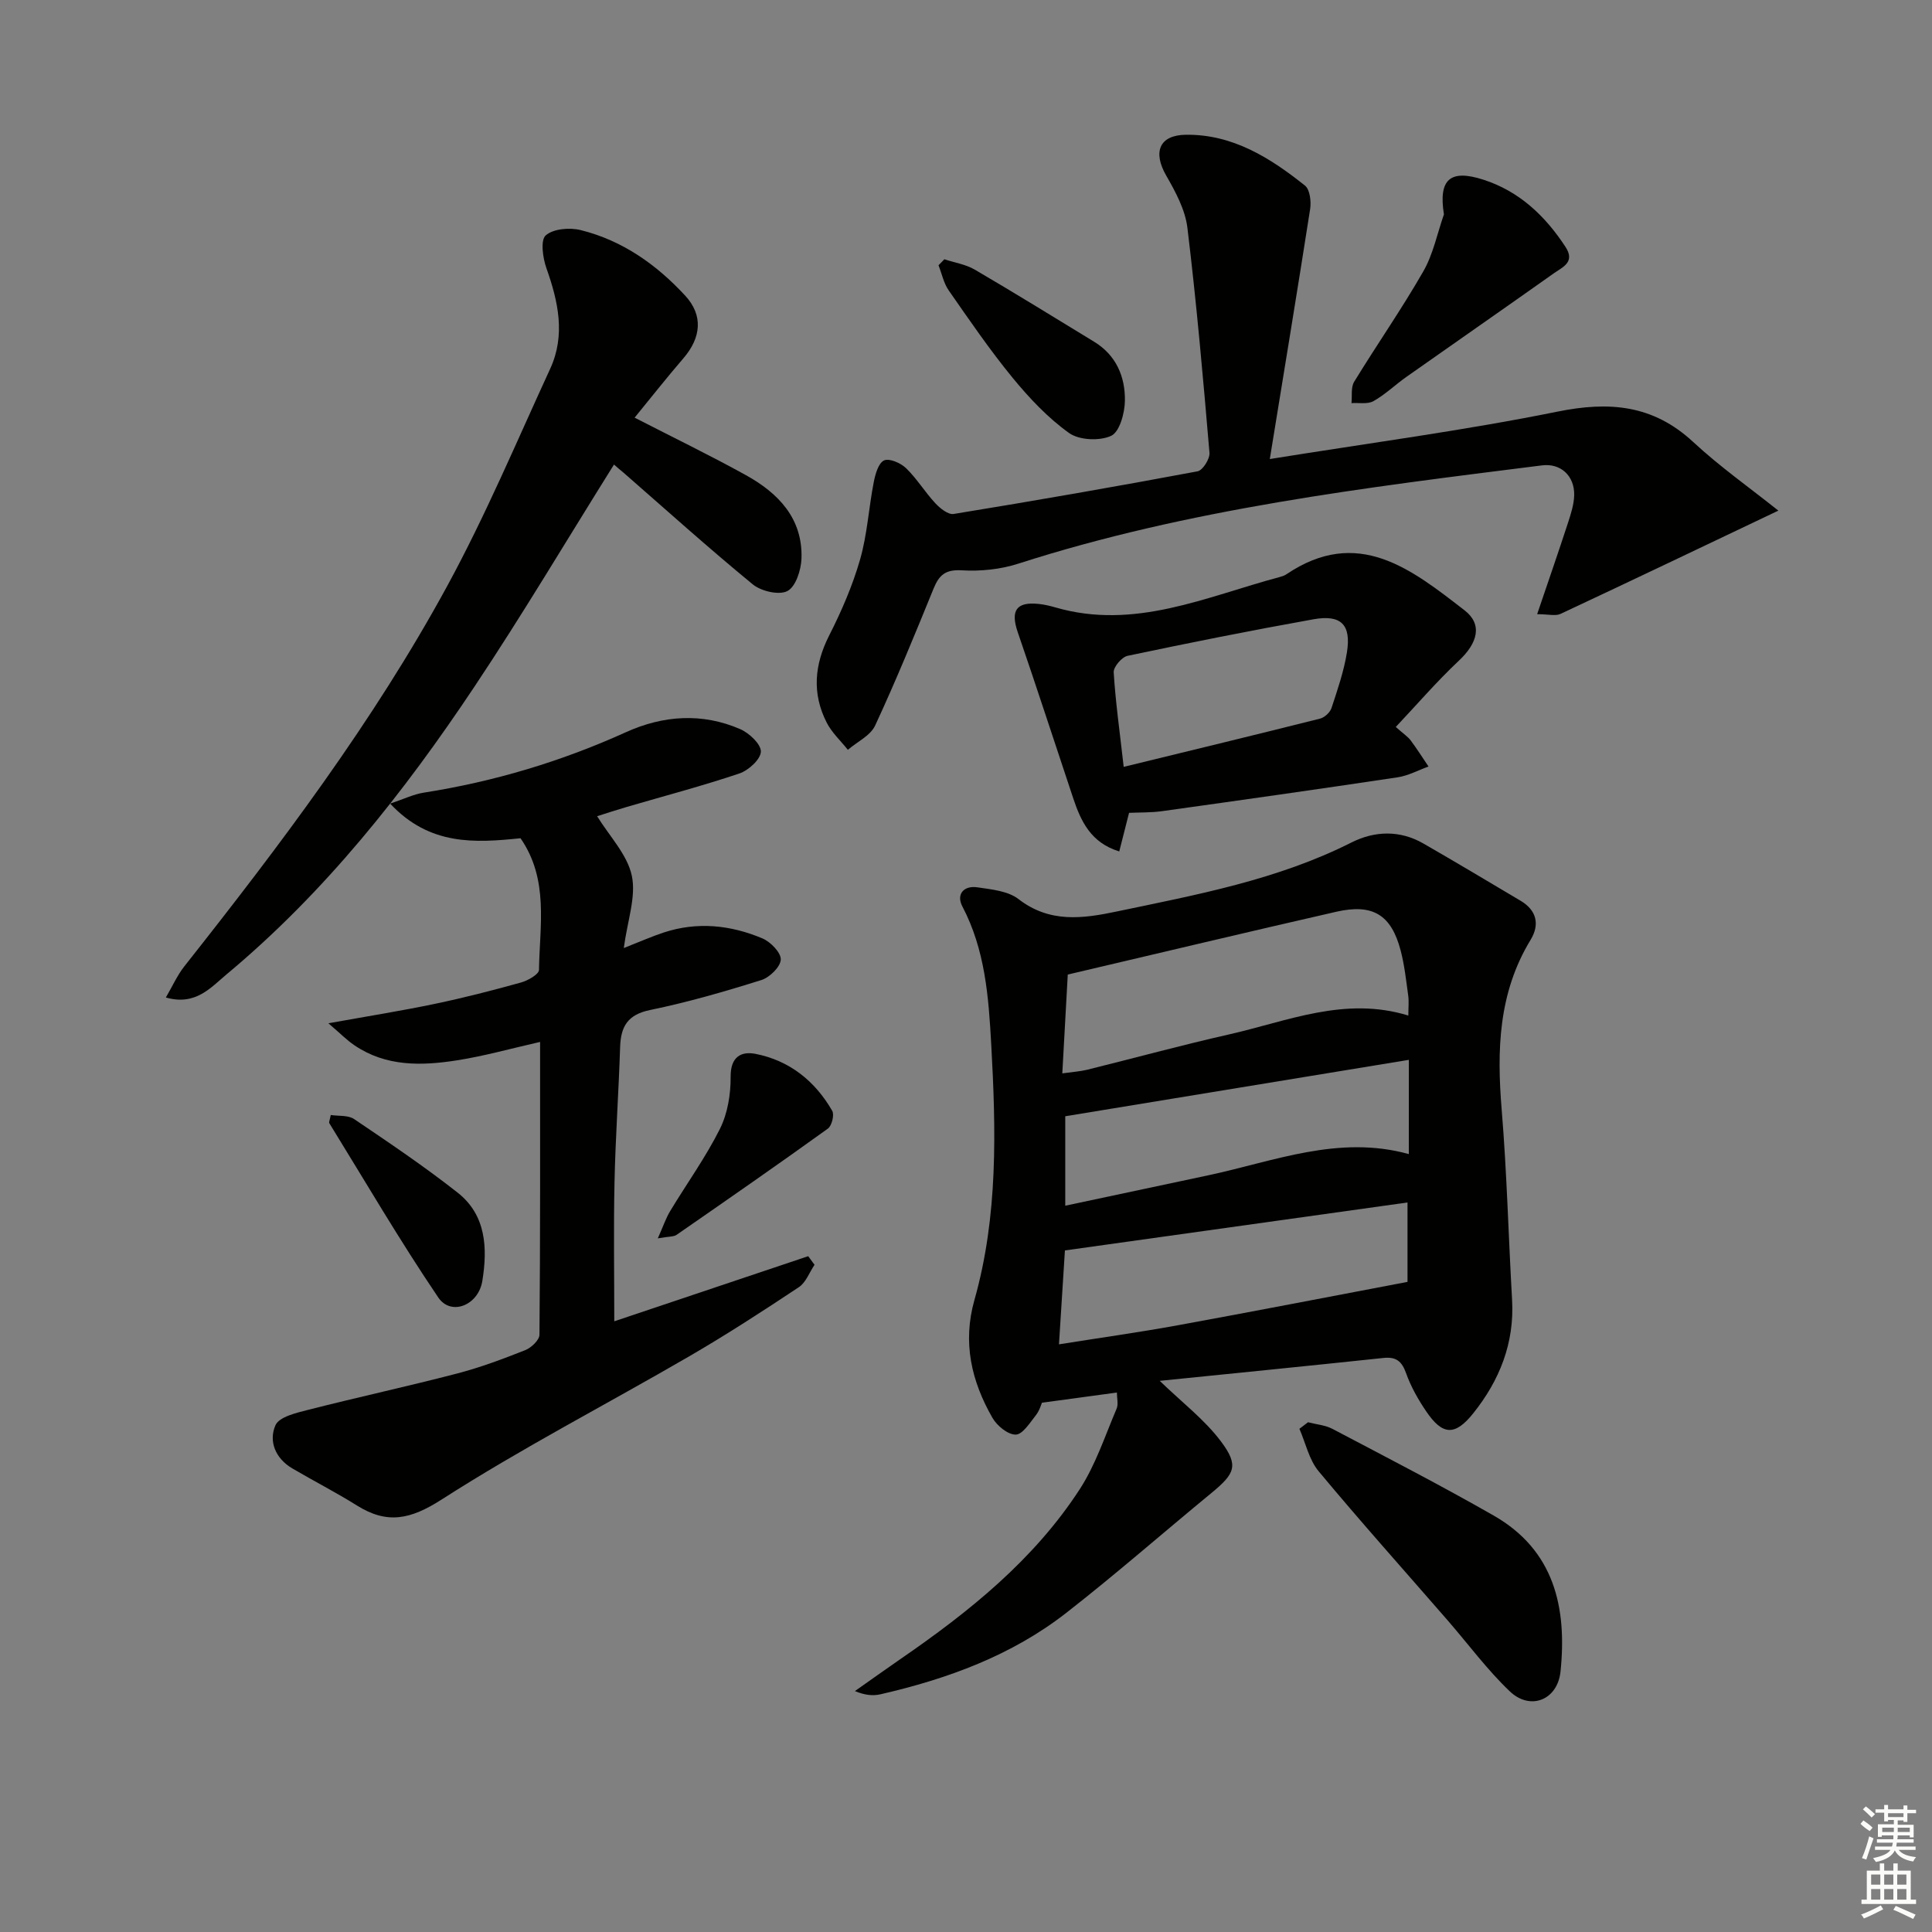 <svg enable-background="new 0 0 400 400" viewBox="0 0 400 400" xmlns="http://www.w3.org/2000/svg"><rect x="0" y="0" width="400" height="400" fill="#808080" stroke="none"/><g fill="#010100"><path d="m240.11 285.89c4.65 4.5 9.32 8.05 12.7 12.57 3.72 4.98 2.87 6.64-2.01 10.66-10.02 8.24-19.79 16.81-30.02 24.79-11.34 8.85-24.61 13.69-38.51 16.88-1.55.35-3.21.19-5.27-.67 3.16-2.22 6.29-4.47 9.47-6.66 14.21-9.78 27.59-20.52 37.09-35.15 3.29-5.07 5.22-11.03 7.62-16.65.4-.94.06-2.19.06-3.35-5.09.69-9.91 1.35-15.52 2.11-.14.31-.49 1.63-1.27 2.61-1.23 1.55-2.74 3.98-4.16 3.99-1.63.02-3.88-1.84-4.82-3.48-4.35-7.59-6.22-15.59-3.72-24.41 4.91-17.38 4.46-35.12 3.47-52.98-.55-9.91-1.27-19.5-5.97-28.48-1.33-2.55.31-4.37 3.1-3.96 2.92.43 6.34.75 8.51 2.43 6.46 5.01 13.34 4.05 20.37 2.57 16.56-3.47 33.22-6.54 48.57-14.28 4.78-2.41 10-2.6 14.86.19 6.76 3.88 13.45 7.89 20.16 11.87 3.37 2 3.99 4.95 2.07 8.1-6.68 10.97-7 22.86-5.98 35.19 1.08 13.08 1.4 26.23 2.15 39.34.51 8.95-2.6 16.69-8.04 23.49-3.8 4.75-6.38 4.55-9.73-.39-1.67-2.45-3.18-5.12-4.17-7.9-.88-2.49-2.07-3.45-4.68-3.17-15.48 1.64-30.96 3.18-46.33 4.74zm-20.17-63.66c2.22-.31 3.69-.4 5.1-.74 9.79-2.42 19.52-5.09 29.36-7.31 12.15-2.75 24.05-7.97 37.18-3.92 0-1.61.15-2.92-.03-4.18-.43-3.11-.77-6.27-1.56-9.29-1.94-7.38-5.74-9.75-13.33-8.02-18.37 4.19-36.69 8.57-55.59 13-.37 6.55-.74 13.26-1.13 20.46zm-.69 56.1c8.58-1.37 16.63-2.49 24.62-3.95 15.62-2.85 31.2-5.88 47.54-8.98 0-4.45 0-10.18 0-16.44-23.68 3.32-47.25 6.61-70.93 9.93-.39 6.06-.78 12.3-1.23 19.44zm72.44-58.9c-23.94 3.93-47.51 7.8-71.14 11.68v18.52c10.2-2.17 19.89-4.22 29.58-6.29 13.66-2.91 27.01-8.42 41.55-4.4.01-6.42.01-12.52.01-19.51z"/><path d="m127.18 273.56c13.07-4.39 26.61-8.93 40.15-13.48.44.59.87 1.19 1.31 1.78-1.06 1.57-1.78 3.66-3.24 4.63-7.45 4.95-14.97 9.83-22.7 14.32-17.08 9.92-34.68 19.01-51.28 29.66-6.44 4.13-11.25 5.15-17.5 1.24-4.36-2.73-8.96-5.08-13.4-7.69-3.49-2.05-4.95-5.62-3.49-8.94.77-1.75 4.35-2.57 6.82-3.2 10.24-2.61 20.57-4.85 30.79-7.51 4.8-1.25 9.49-3.01 14.11-4.84 1.25-.49 2.93-2.09 2.94-3.19.18-19.97.13-39.94.13-60.62-6.08 1.38-11.62 2.94-17.26 3.82-7.3 1.14-14.65 1.32-21.19-3.13-1.58-1.07-2.94-2.47-5.38-4.55 8.17-1.47 15.15-2.58 22.07-4.03 5.99-1.25 11.93-2.78 17.83-4.42 1.42-.4 3.69-1.69 3.7-2.6.14-9.19 2.09-18.71-3.82-27.26-9.4.96-18.81 1.59-26.99-7.17 2.86-.96 4.85-1.94 6.95-2.27 14.53-2.28 28.45-6.44 41.87-12.52 7.68-3.48 15.77-4.06 23.66-.63 1.86.81 4.32 3.12 4.27 4.66-.05 1.6-2.56 3.88-4.45 4.52-7.69 2.59-15.56 4.66-23.36 6.94-2.22.65-4.42 1.38-6.09 1.91 2.55 4.14 6.24 7.93 7.18 12.31.93 4.36-.91 9.31-1.66 14.98 3.44-1.35 5.82-2.41 8.28-3.22 6.95-2.28 13.84-1.55 20.43 1.23 1.68.71 3.85 2.94 3.79 4.38-.06 1.51-2.3 3.7-4.02 4.24-7.58 2.38-15.25 4.6-23.03 6.2-4.66.96-6.07 3.41-6.21 7.67-.3 9.31-.96 18.61-1.16 27.92-.21 9.46-.05 18.92-.05 28.86z"/><path d="m262.9 95.04c20.61-3.32 40.2-5.9 59.52-9.81 10.78-2.19 19.82-1.43 28.13 6.27 5.54 5.14 11.77 9.53 17.64 14.22-15.63 7.44-30.34 14.47-45.1 21.38-1.04.49-2.51.06-4.84.06 2.31-6.8 4.4-12.84 6.38-18.9.61-1.87 1.25-3.84 1.29-5.78.07-3.95-2.78-6.62-6.66-6.13-36.55 4.6-73.13 8.99-108.43 20.35-3.69 1.19-7.84 1.61-11.71 1.38-3.36-.2-4.68.96-5.83 3.77-3.88 9.52-7.77 19.04-12.1 28.36-.97 2.1-3.72 3.37-5.65 5.03-1.48-1.86-3.32-3.55-4.38-5.63-3.09-6.06-2.55-12.02.54-18.1 2.55-5.02 4.82-10.28 6.37-15.67 1.49-5.18 1.79-10.69 2.83-16.02.32-1.64.96-3.94 2.13-4.49 1.07-.51 3.46.53 4.57 1.61 2.24 2.17 3.9 4.94 6.04 7.24.98 1.06 2.67 2.42 3.81 2.23 16.87-2.75 33.7-5.68 50.5-8.83 1.06-.2 2.56-2.58 2.46-3.82-1.32-15.55-2.69-31.1-4.57-46.59-.45-3.74-2.46-7.46-4.39-10.82-2.8-4.87-1.45-8.39 4.09-8.45 9.68-.12 17.44 4.78 24.65 10.53 1.02.82 1.3 3.29 1.06 4.86-2.65 16.97-5.45 33.93-8.35 51.75z"/><path d="m127.12 96.18c-9.79 15.64-18.95 31.08-28.9 46-14.62 21.93-30.92 42.55-51.3 59.54-3.27 2.72-6.42 6.57-12.58 4.8 1.39-2.38 2.37-4.61 3.84-6.47 19.82-25.08 39.09-50.59 54.41-78.72 7.92-14.55 14.38-29.91 21.32-44.98 3.21-6.98 1.67-13.92-.79-20.85-.75-2.12-1.25-5.8-.13-6.77 1.58-1.38 4.96-1.66 7.24-1.09 8.62 2.14 15.69 7.13 21.65 13.59 3.73 4.05 3.31 8.65-.39 12.95-3.44 3.99-6.7 8.14-10.1 12.29 8.11 4.17 15.68 7.83 23.03 11.9 6.7 3.71 11.79 8.94 11.52 17.24-.08 2.38-1.17 5.83-2.9 6.75-1.71.92-5.43.06-7.17-1.36-9.12-7.48-17.9-15.39-26.79-23.15-.62-.5-1.23-1.03-1.96-1.67z"/><path d="m288.98 150.51c1.66 1.47 2.52 2.02 3.09 2.79 1.3 1.74 2.47 3.59 3.69 5.4-2.12.76-4.19 1.9-6.37 2.23-16.24 2.44-32.51 4.74-48.78 7.01-2.27.32-4.59.25-6.85.35-.68 2.68-1.32 5.19-2.03 7.99-5.86-1.79-7.93-6.21-9.53-11-3.83-11.46-7.55-22.95-11.48-34.37-1.54-4.48-.33-6.37 4.35-5.87 1.15.12 2.3.39 3.41.71 16.41 4.78 31.22-2.21 46.42-6.27.48-.13.99-.28 1.39-.55 14.82-10.03 25.91-1.08 36.92 7.42 3.76 2.9 2.79 6.76-1.23 10.5-4.53 4.26-8.6 9-13 13.66zm-56.33 8.26c14.07-3.43 27.38-6.65 40.66-9.99.94-.24 2.07-1.29 2.37-2.21 1.24-3.76 2.55-7.57 3.18-11.46.93-5.78-1.18-7.92-6.94-6.89-12.86 2.3-25.67 4.86-38.46 7.56-1.2.25-2.95 2.3-2.88 3.42.37 6.07 1.23 12.13 2.07 19.57z"/><path d="m270.81 294.46c1.71.45 3.57.59 5.09 1.39 11.17 5.88 22.4 11.67 33.35 17.93 12.56 7.18 15.2 19.05 13.84 32.28-.6 5.89-6.23 8.19-10.51 4.11-4.67-4.45-8.55-9.72-12.79-14.61-8.95-10.3-18.06-20.47-26.78-30.95-1.98-2.38-2.69-5.83-3.98-8.79.59-.44 1.19-.9 1.78-1.36z"/><path d="m298.95 44.38c-1.17-7.32 1.34-9.37 8.13-7.19 7.43 2.38 12.82 7.47 17.04 13.93 2.06 3.15-.58 4.17-2.34 5.41-10.17 7.21-20.41 14.32-30.6 21.5-2.31 1.63-4.38 3.65-6.82 5.02-1.21.68-3.01.31-4.55.41.16-1.49-.15-3.26.55-4.41 4.68-7.66 9.83-15.03 14.29-22.81 2.07-3.58 2.91-7.88 4.3-11.86z"/><path d="m195.52 53.68c2.12.7 4.43 1.05 6.31 2.15 8.31 4.86 16.49 9.92 24.71 14.93 4.57 2.79 6.44 7.26 6.36 12.24-.04 2.53-1.1 6.42-2.84 7.23-2.39 1.11-6.62.92-8.72-.58-4.38-3.13-8.23-7.22-11.68-11.42-4.73-5.77-8.96-11.96-13.23-18.09-1.05-1.5-1.43-3.47-2.12-5.22.4-.42.8-.83 1.21-1.24z"/><path d="m68.48 230.85c1.62.25 3.6 0 4.85.85 7.26 4.91 14.56 9.82 21.44 15.24 5.9 4.65 6.19 11.51 5.09 18.27-.82 5.07-6.49 7.31-9.12 3.42-7.95-11.74-15.11-24.01-22.56-36.09-.12-.22.1-.64.3-1.69z"/><path d="m136.19 256.39c1.16-2.59 1.69-4.22 2.56-5.65 3.43-5.68 7.34-11.1 10.3-17.01 1.6-3.2 2.25-7.19 2.22-10.82-.03-4.11 2.18-5.3 5.15-4.72 7.03 1.38 12.32 5.61 15.88 11.79.48.83-.08 3.1-.9 3.69-10.36 7.46-20.85 14.74-31.35 22.01-.61.4-1.56.3-3.86.71z"/></g><path d="m385.2 377.6.6-.7c.6.4 1.3.9 1.9 1.5l-.6.7c-.8-.5-1.4-1-1.9-1.5zm.3 7.1c.6-1.4 1.1-2.9 1.5-4.5.3.1.6.3.9.4-.5 1.4-1 2.9-1.5 4.4zm.2-10.1.6-.6c.7.5 1.3 1.1 1.9 1.6l-.7.7c-.6-.6-1.2-1.2-1.8-1.7zm8.4-.8h.8v.9h1.8v.7h-1.8v1.8h-.8v-.3h-1.2v.9h3.3v2.6h-.8v-.4h-2.5c0 .3 0 .6-.1.8h3.4v.7h-3.5c0 .3-.1.6-.1.8h4v.7h-3.5c.7.9 1.9 1.3 3.6 1.5-.2.2-.4.5-.6.9-1.9-.3-3.2-1.1-3.8-2.3-.5 1.1-1.8 2-3.9 2.4-.2-.3-.4-.5-.6-.8 1.9-.4 3.1-.9 3.6-1.7h-3.2v-.7h3.5c.1-.2.1-.5.2-.8h-3.3v-.7h3.4c0-.2 0-.5 0-.8h-2.4v.3h-.8v-2.6h3.3v-.9h-1.2v.3h-.8v-1.8h-1.8v-.7h1.8v-.9h.8v.9h3.2zm-4.4 5.5h2.4c0-.3 0-.6 0-.9h-2.4zm1.2-3.1h3.2v-.8h-3.2zm4.4 2.2h-2.4v.9h2.5v-.9z" fill="#fbfcfa"/><path d="m389.2 385.8h.9v1.5h1.9v-1.5h.9v1.5h2.7v6h1.1v.9h-11.3v-.9h1.1v-6h2.7zm.2 8.7.5.8c-1.2.6-2.5 1.3-4 1.9-.2-.3-.3-.6-.6-.8 1.6-.6 3-1.3 4.1-1.9zm-2-4.3h1.9v-2.1h-1.9zm0 3.1h1.9v-2.2h-1.9zm2.7-3.1h1.9v-2.1h-1.9zm0 3.1h1.9v-2.2h-1.9zm2.4 1.3c1.4.6 2.7 1.2 4.1 1.8l-.5.9c-1.5-.7-2.8-1.4-4.1-1.9zm2.2-6.5h-1.9v2.1h1.9zm-1.9 5.2h1.9v-2.2h-1.9z" fill="#fbfcfa"/></svg>